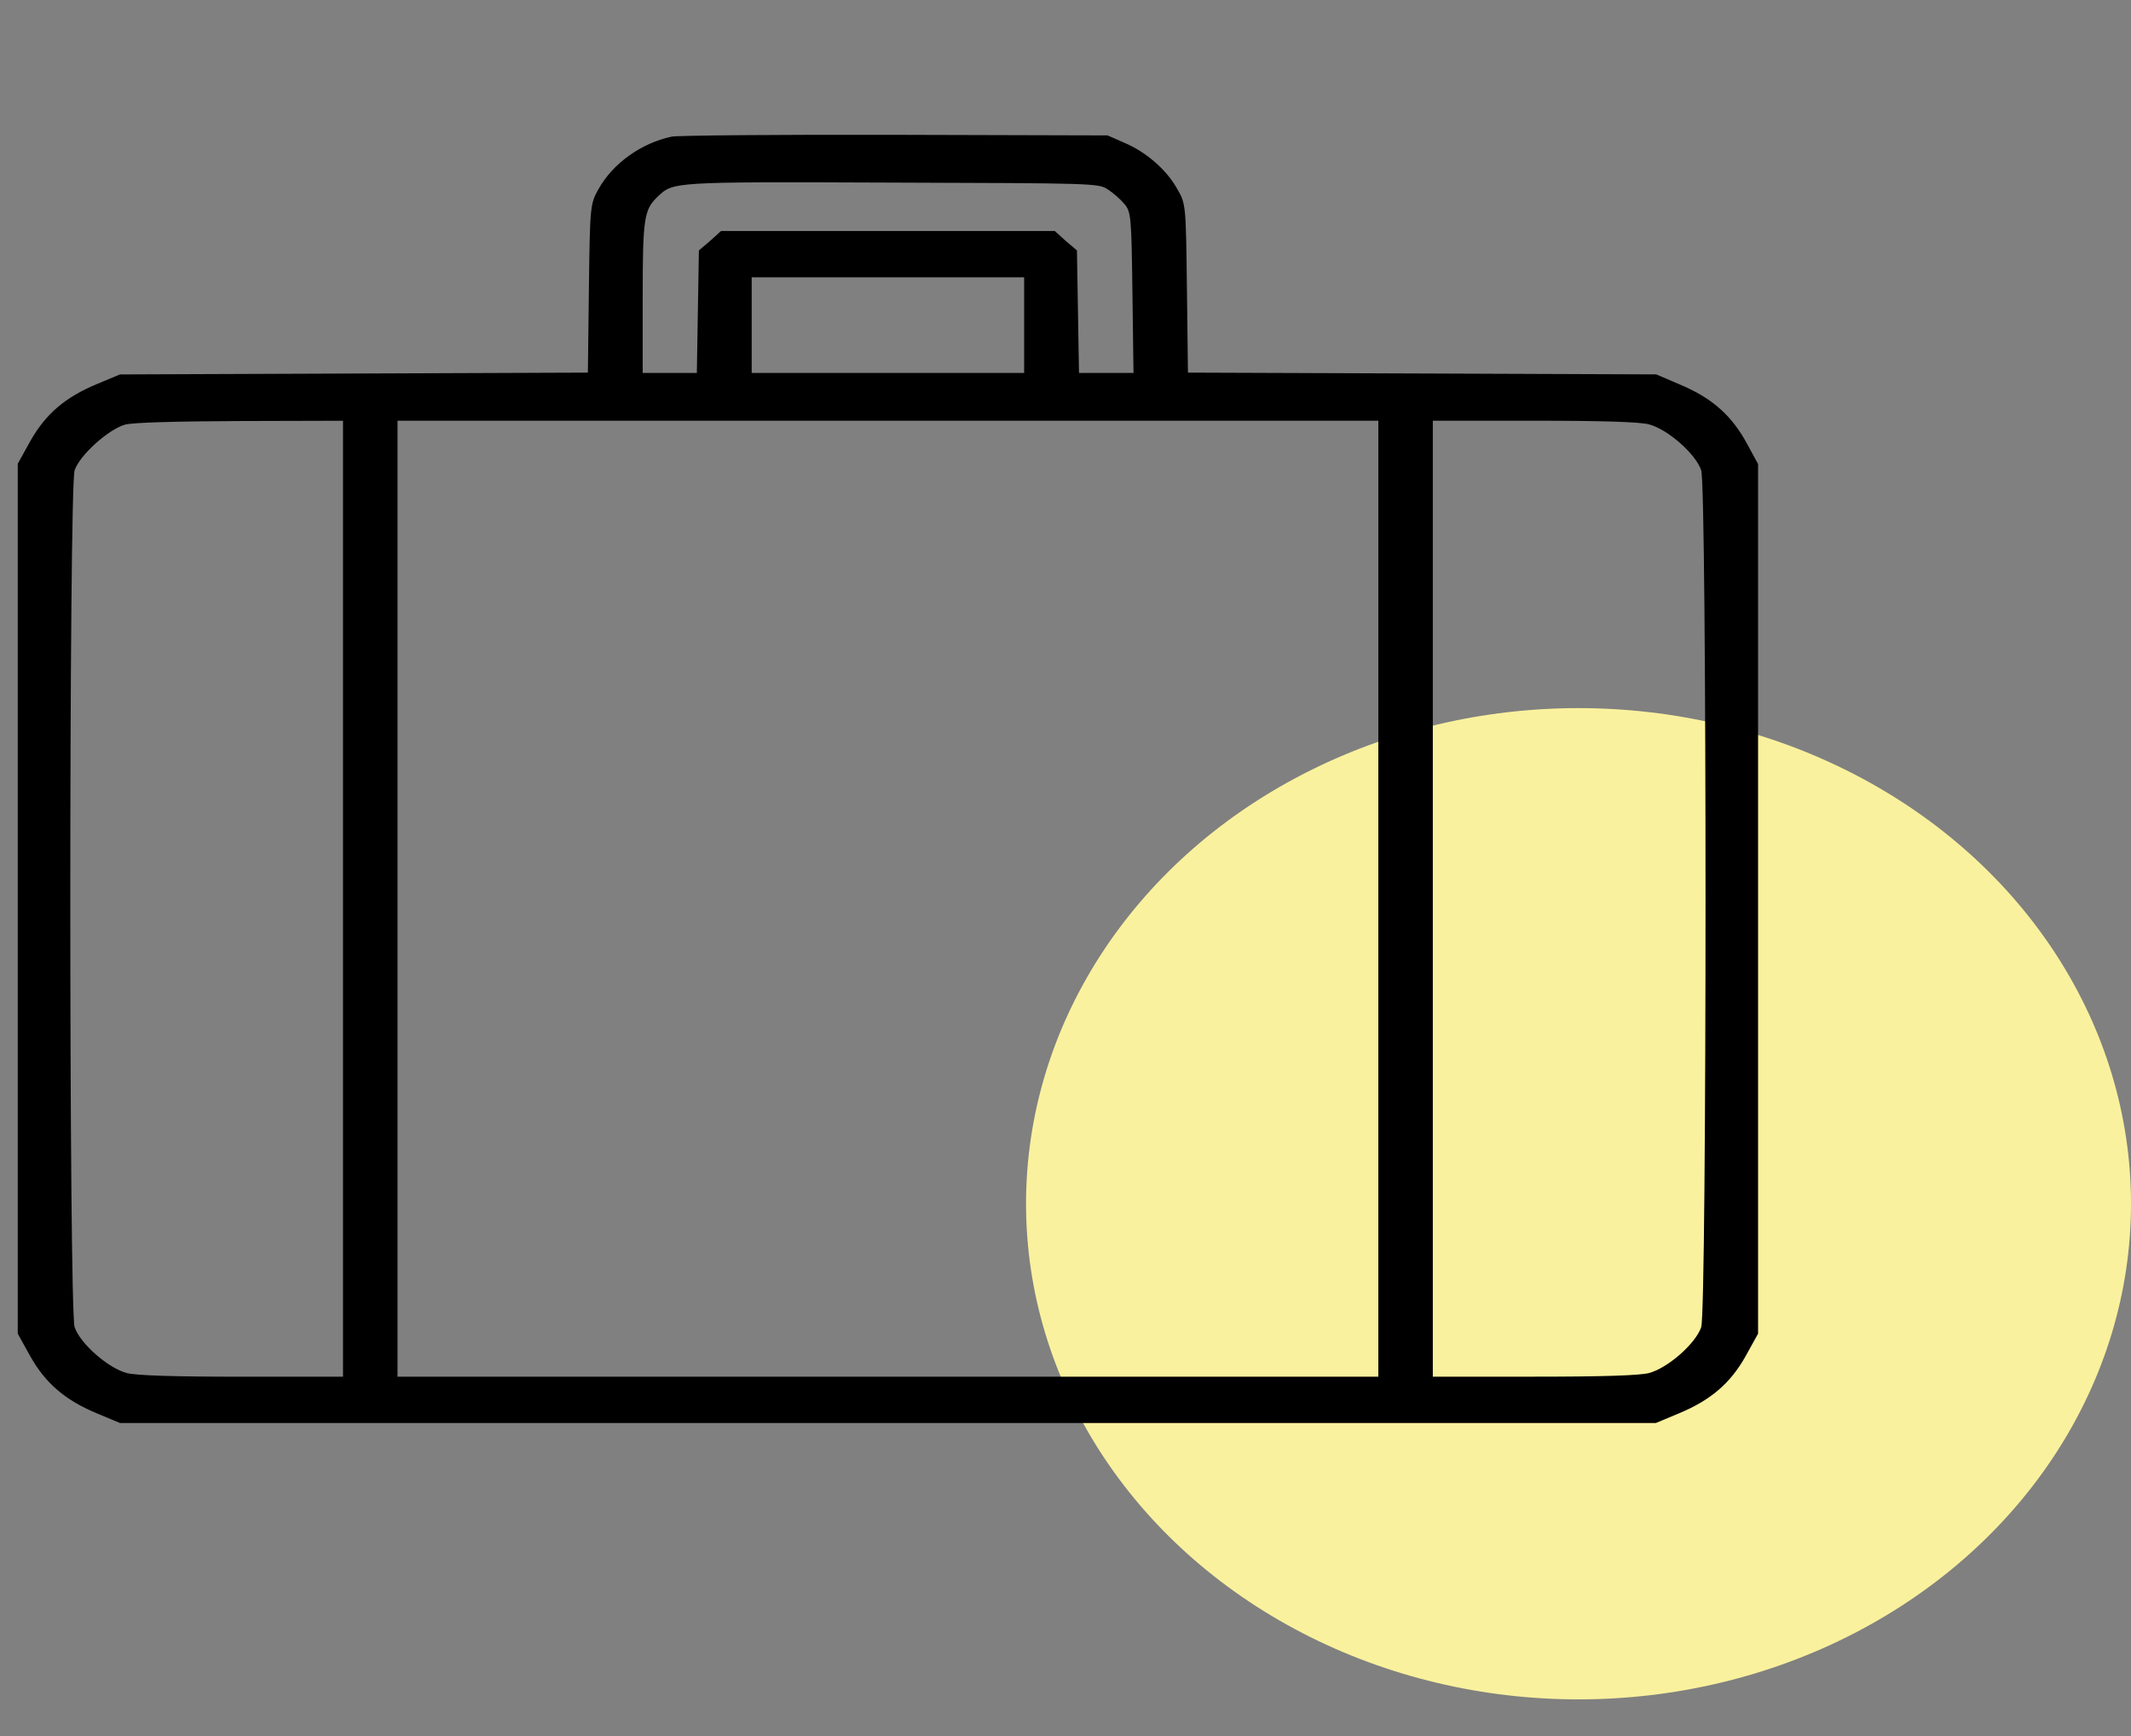 <?xml version="1.0" encoding="UTF-8"?>
<svg xmlns="http://www.w3.org/2000/svg" width="54" height="44" viewBox="0 0 54 44" fill="none">
  <rect x="0" y="0" width="54" height="44" fill="#808080" stroke="none"/>
  <ellipse cx="40" cy="30.509" rx="14" ry="12.562" fill="#FAF19E"></ellipse>
  <path d="M17.02 3.463C16.243 3.629 15.527 4.144 15.165 4.795C14.957 5.166 14.949 5.212 14.923 7.309L14.897 9.444L8.968 9.467L3.039 9.49L2.461 9.732C1.658 10.065 1.158 10.489 0.769 11.178L0.45 11.754V22.778V33.802L0.769 34.378C1.158 35.067 1.658 35.491 2.461 35.824L3.039 36.066H22.5H41.961L42.539 35.824C43.342 35.491 43.843 35.067 44.231 34.378L44.55 33.802V22.785V11.761L44.274 11.254C43.894 10.549 43.411 10.11 42.626 9.77L41.97 9.489L36.041 9.466L30.103 9.444L30.077 7.308C30.051 5.211 30.051 5.165 29.835 4.795C29.568 4.31 29.05 3.856 28.497 3.621L28.066 3.432L22.672 3.417C19.704 3.41 17.167 3.432 17.02 3.463ZM28.075 4.803C28.205 4.886 28.395 5.052 28.489 5.166C28.662 5.363 28.671 5.492 28.696 7.415L28.723 9.452H28.032H27.342L27.316 7.899L27.29 6.347L27.005 6.105L26.729 5.855H22.5H18.271L17.995 6.105L17.71 6.347L17.684 7.899L17.658 9.452H16.968H16.286V7.529C16.286 5.53 16.321 5.318 16.658 4.992C17.063 4.606 16.986 4.606 22.604 4.628C27.738 4.644 27.842 4.644 28.075 4.803ZM25.952 8.24V9.452H22.5H19.048V8.24V7.029H22.5H25.952V8.24ZM8.692 22.778V34.893H6.137C4.377 34.893 3.462 34.862 3.22 34.802C2.745 34.681 2.029 34.052 1.891 33.636C1.745 33.181 1.745 12.375 1.891 11.92C2.021 11.534 2.746 10.883 3.168 10.762C3.358 10.709 4.446 10.678 6.085 10.671L8.692 10.664V22.778V22.778ZM34.927 22.778V34.893H22.5H10.073V22.778V10.663H22.5H34.927V22.778ZM41.78 10.754C42.255 10.875 42.971 11.504 43.109 11.92C43.255 12.374 43.255 33.181 43.109 33.636C42.971 34.052 42.254 34.681 41.78 34.801C41.538 34.862 40.623 34.892 38.863 34.892H36.308V22.777V10.663H38.863C40.623 10.663 41.538 10.694 41.78 10.754Z" fill="black"></path>
</svg>
